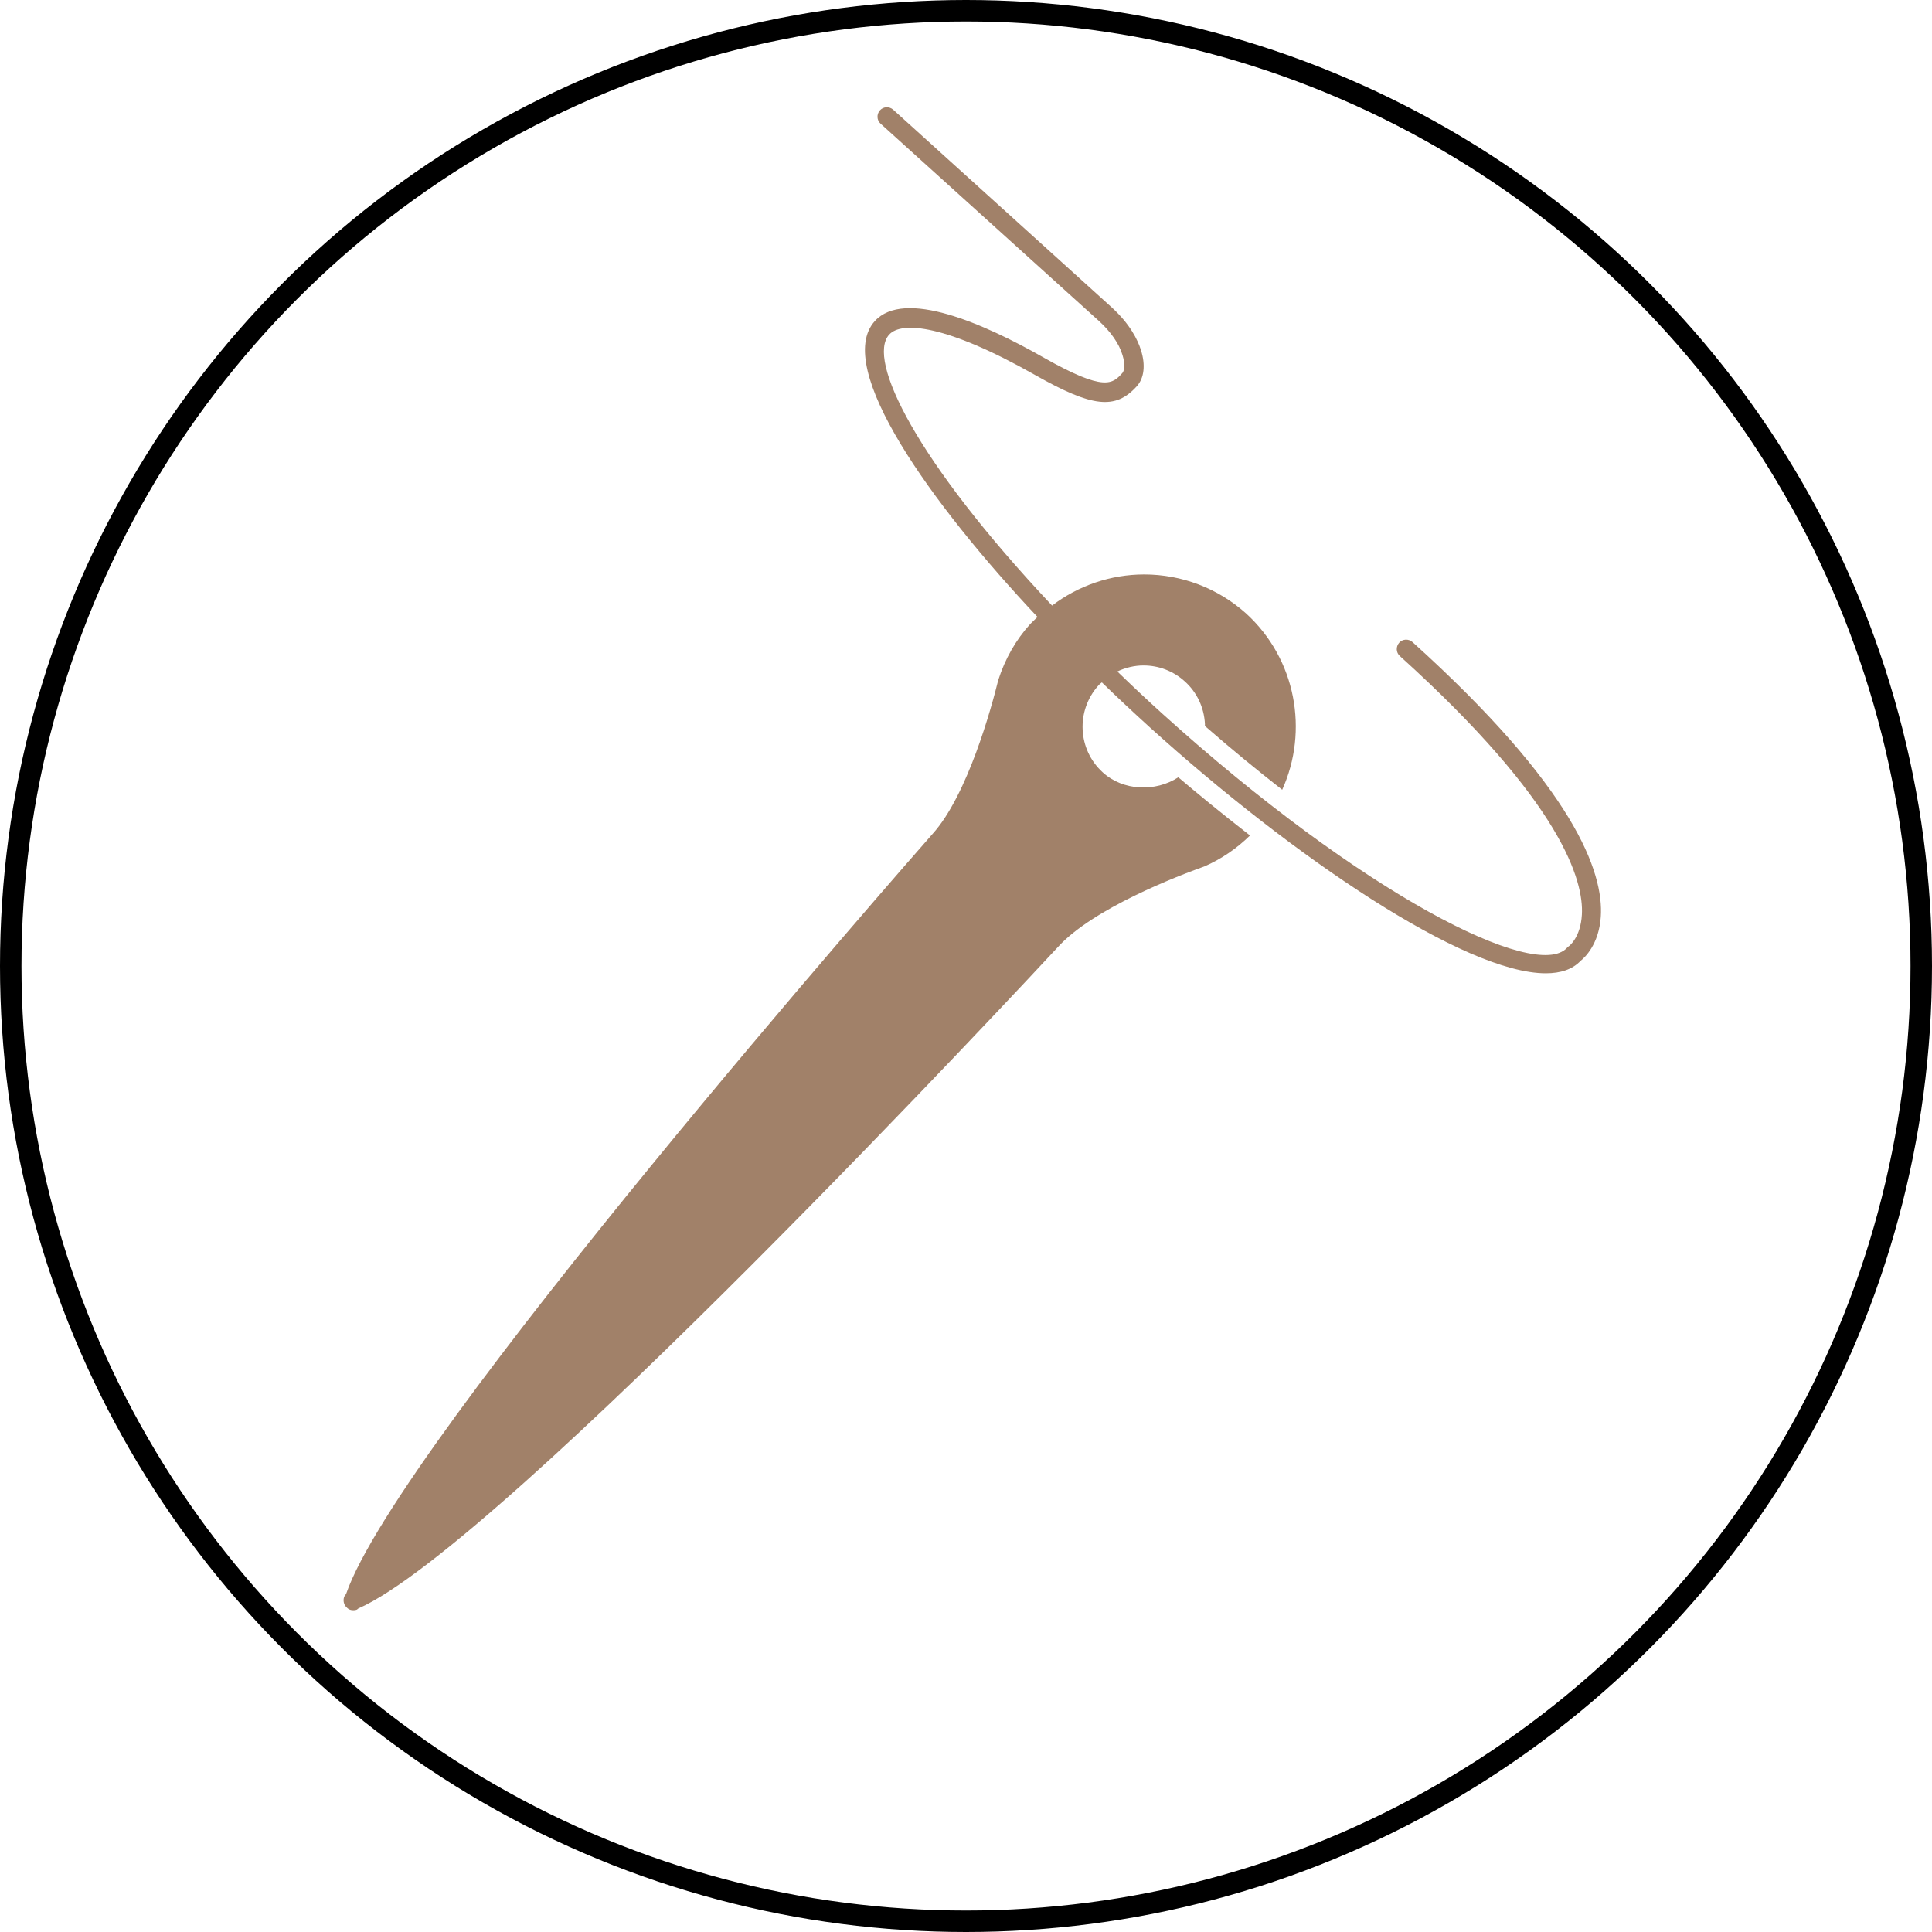 <?xml version="1.0" encoding="UTF-8"?>
<svg xmlns="http://www.w3.org/2000/svg" width="90" height="90" viewBox="0 0 90 90" fill="none">
  <circle cx="45" cy="45" r="44.5" stroke="black"></circle>
  <g clip-path="url(#clip0_1074_171)">
    <path d="M51.32 31.78C52.04 32.48 52.79 33.18 53.56 33.88C60.27 39.95 68.24 45.34 72.01 45.34C72.7 45.34 73.25 45.16 73.63 44.76C73.82 44.61 74.48 44 74.57 42.72C74.72 40.62 73.32 36.7 65.8 29.91C65.62 29.75 65.34 29.76 65.18 29.94C65.02 30.12 65.03 30.4 65.21 30.56C72.79 37.41 73.78 41.05 73.69 42.61C73.63 43.67 73.1 44.07 73.08 44.08C73.05 44.1 73.02 44.12 73 44.15C71.55 45.75 63.45 41.66 54.14 33.24C53.42 32.59 52.72 31.93 52.05 31.28C52.43 31.1 52.85 31 53.27 31C53.98 31 54.66 31.26 55.19 31.74C55.76 32.25 56.09 32.96 56.13 33.72C56.13 33.75 56.13 33.79 56.13 33.82C57.39 34.92 58.59 35.9 59.73 36.79C60.97 34.05 60.38 30.7 58.04 28.57C56.73 27.4 55.05 26.76 53.3 26.76C51.74 26.76 50.23 27.28 49.01 28.21C42.65 21.45 40.37 16.75 41.42 15.59C41.99 14.95 44.08 15.12 48.22 17.47C50.89 18.98 51.96 19.1 52.96 17.99C53.3 17.61 53.37 17 53.15 16.31C53 15.83 52.64 15.1 51.8 14.33L41.61 5.11C41.43 4.95 41.15 4.96 40.99 5.14C40.83 5.32 40.84 5.6 41.02 5.76L51.19 14.95C51.73 15.44 52.13 16 52.29 16.54C52.42 16.96 52.38 17.26 52.29 17.37C51.83 17.88 51.47 18.27 48.64 16.67C45.8 15.05 42.12 13.45 40.75 14.96C38.81 17.11 43.37 23.47 48.33 28.74C48.22 28.85 48.11 28.95 48 29.06C47.32 29.81 46.82 30.69 46.5 31.69C46.2 32.91 45.08 37.04 43.44 38.85C42.42 40.01 18.54 67.19 16.12 74.26C16.06 74.32 16.02 74.39 16.01 74.48C15.99 74.63 16.04 74.78 16.15 74.88L16.18 74.91C16.25 74.98 16.35 75.01 16.45 75.01C16.5 75.01 16.55 75.01 16.6 74.99C16.63 74.99 16.66 74.95 16.69 74.93C23.34 72.02 48.21 45.27 49.27 44.13C50.9 42.32 54.9 40.79 56.11 40.36C56.91 40.01 57.62 39.52 58.23 38.92C56.85 37.85 55.68 36.88 54.89 36.21C53.83 36.9 52.32 36.85 51.37 35.98C50.2 34.92 50.11 33.11 51.17 31.93C51.22 31.87 51.28 31.83 51.34 31.78H51.32Z" fill="#A18169"></path>
  </g>
  <defs>
    <clipPath id="clip0_1074_171">
      <rect width="58.59" height="70" fill="white" transform="translate(16 5)"></rect>
    </clipPath>
  </defs>
</svg>
